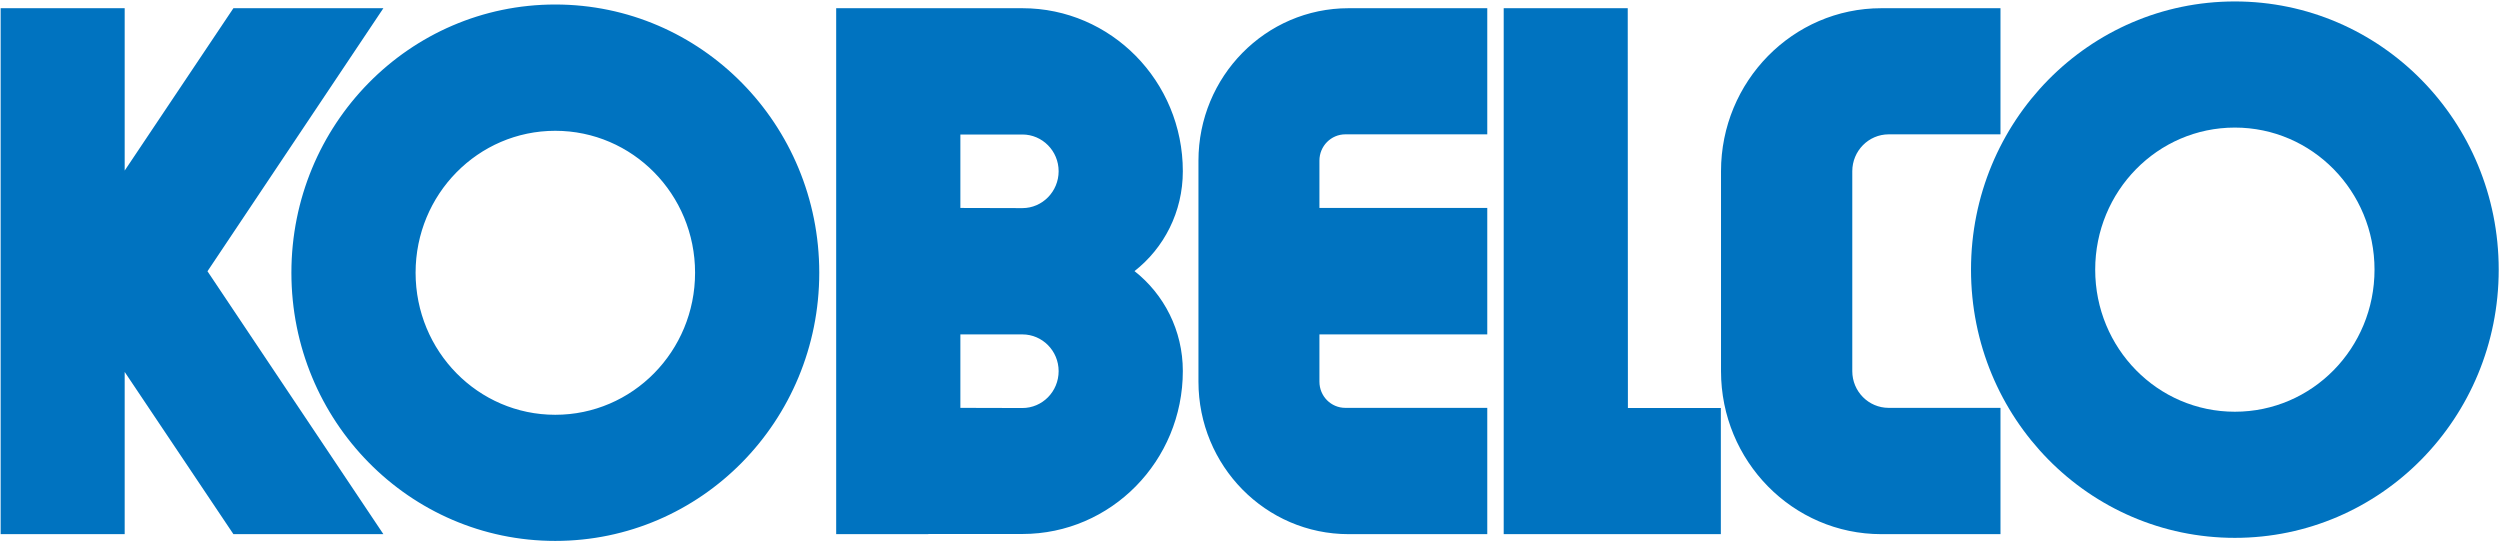 <svg version="1.2" xmlns="http://www.w3.org/2000/svg" viewBox="0 0 1552 336" width="1552" height="336"><defs><clipPath clipPathUnits="userSpaceOnUse" id="cp1"><path d="m-1029-3380h2760v3899h-2760z"/></clipPath></defs><style>.a{fill:#0073c0}</style><g clip-path="url(#cp1)"><path class="a" d="m77.4 105.9l67.5-100.8h93.1l-109.2 163.3 109.2 163.2h-93.1l-67.5-100.7v100.7h-77v-326.5h77z"/><path fill-rule="evenodd" class="a" d="m344.7 335.8c-90.5 0-163.8-74.4-163.8-166.5 0-92.1 73.3-166.5 163.8-166.5 90.6 0 163.9 74.4 163.9 166.5 0 92.1-73.3 166.5-163.9 166.5zm86.8-166.5c0-48.7-38.8-88.1-86.8-88.1-47.9 0-86.7 39.4-86.7 88.1 0 48.8 38.8 88.2 86.7 88.2 48 0 86.8-39.4 86.8-88.2zm302.8 61c0 55.9-44.6 101.2-99.6 101.2h-58.4v0.1h-57.2v-326.5h115.6c55 0 99.6 45.3 99.6 101.2 0 25.3-11.7 47.7-30 62 18.3 14.4 30 36.8 30 62zm-77.1 0.1c0-12.6-10.1-22.8-22.5-22.8h-38.5v45.6l38.5 0.1c12.4 0 22.5-10.2 22.5-22.9zm0-124.1c0-12.6-10.1-22.8-22.5-22.8h-38.5v45.6l38.5 0.1c12.4 0 22.5-10.3 22.5-22.9zm178 146.9h88.1v78.4h-86.1c-51.5 0-93.2-42.4-93.2-94.7v-137.1c0-52.3 41.7-94.7 93.2-94.7h86.1v78.3h-88.1c-8.9 0-16.1 7.3-16.1 16.3v29.4h104.2v78.5h-104.2v29.3c0 9.1 7.2 16.3 16.1 16.3zm98.3 78.4v-326.5h77l0.1 248.2h57.7v78.3zm239-78.4h69.4v78.4h-74c-54.9 0-99.5-45.3-99.5-101.2v-124.1c0-55.8 44.6-101.2 99.5-101.2h74v78.3h-69.4c-12.5 0-22.6 10.3-22.6 22.9v124.1c0 12.6 10.1 22.8 22.6 22.8z"/><path fill-rule="evenodd" class="a" d="m1387.4 333.9c-90.6 0-163.8-74.4-163.8-166.5 0-92.1 73.2-166.5 163.8-166.5 90.6 0 163.8 74.4 163.8 166.5 0 92.1-73.2 166.5-163.8 166.5zm86.7-166.5c0-48.7-38.7-88.2-86.7-88.2-48 0-86.7 39.5-86.7 88.2 0 48.8 38.7 88.2 86.7 88.2 48 0 86.7-39.4 86.7-88.2z"/></g></svg>